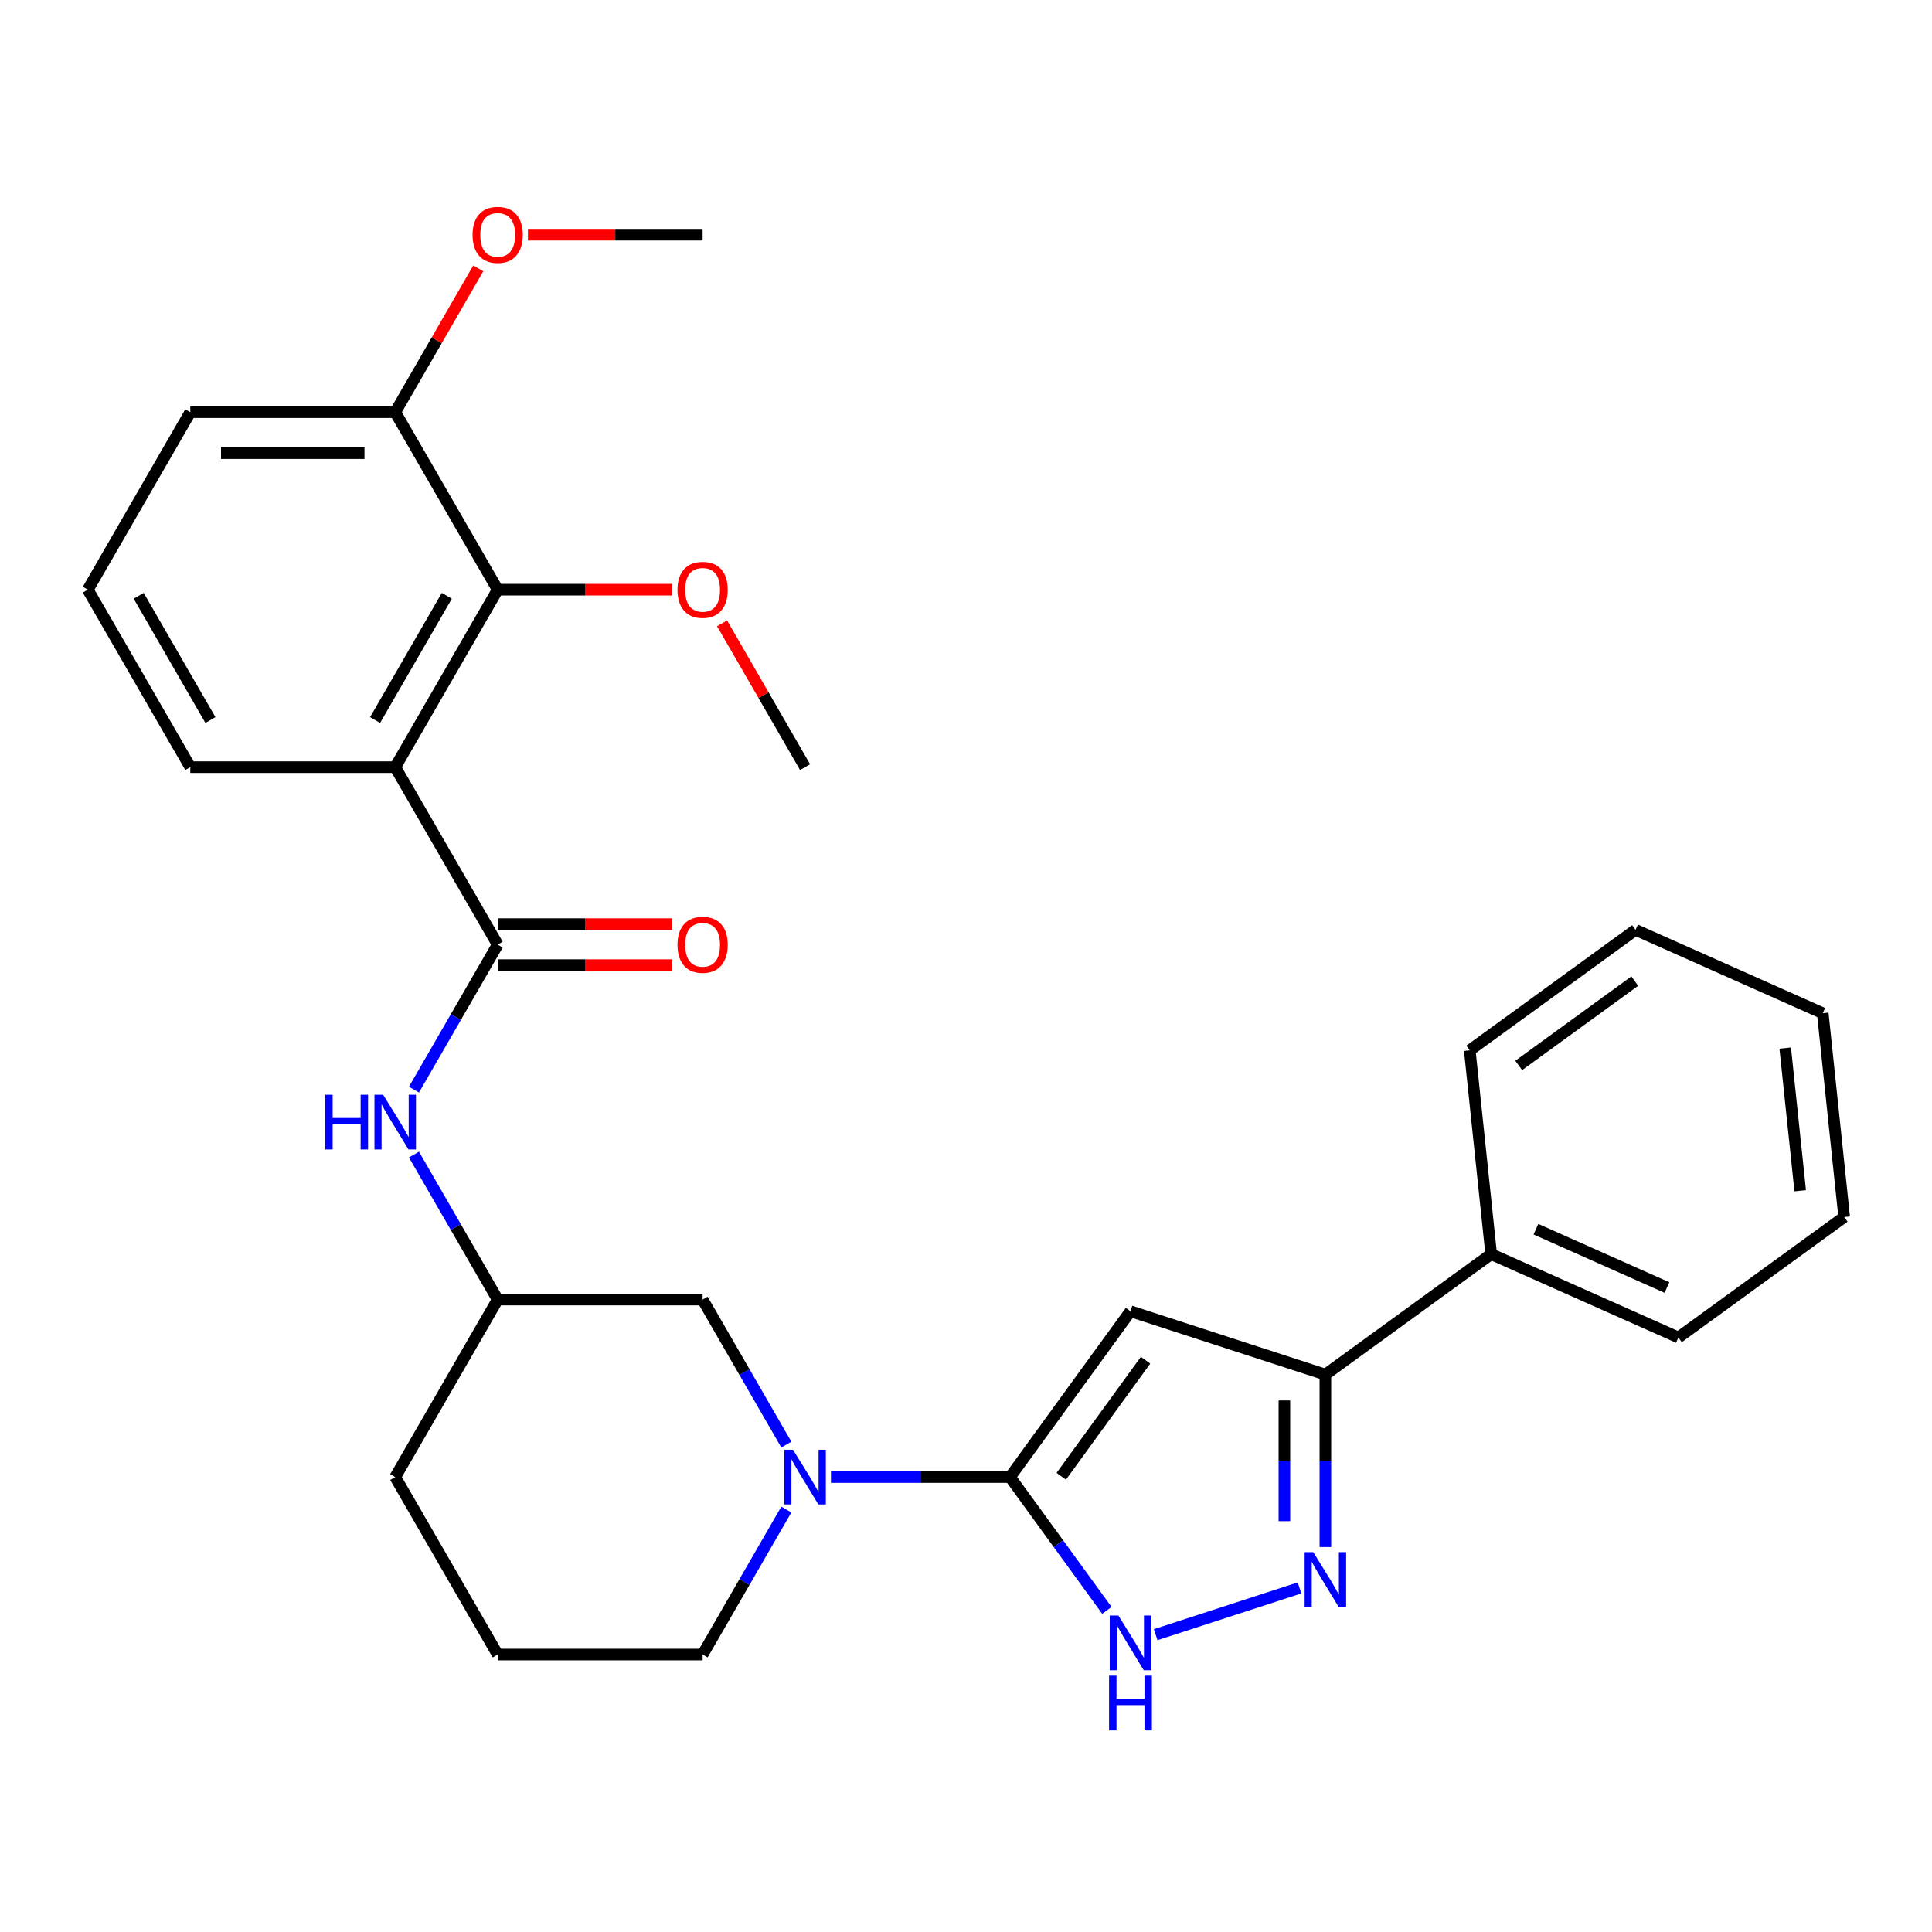 <?xml version='1.0' encoding='iso-8859-1'?>
<svg version='1.1' baseProfile='full'
              xmlns='http://www.w3.org/2000/svg'
                      xmlns:rdkit='http://www.rdkit.org/xml'
                      xmlns:xlink='http://www.w3.org/1999/xlink'
                  xml:space='preserve'
width='1000px' height='1000px' viewBox='0 0 1000 1000'>
<!-- END OF HEADER -->
<rect style='opacity:1.0;fill:#FFFFFF;stroke:none' width='1000' height='1000' x='0' y='0'> </rect>
<path class='bond-0' d='M 522.783,764.522 L 585.132,678.707' style='fill:none;fill-rule:evenodd;stroke:#000000;stroke-width:6px;stroke-linecap:butt;stroke-linejoin:miter;stroke-opacity:1' />
<path class='bond-0' d='M 549.299,764.12 L 592.942,704.049' style='fill:none;fill-rule:evenodd;stroke:#000000;stroke-width:6px;stroke-linecap:butt;stroke-linejoin:miter;stroke-opacity:1' />
<path class='bond-1' d='M 522.783,764.522 L 547.85,799.024' style='fill:none;fill-rule:evenodd;stroke:#000000;stroke-width:6px;stroke-linecap:butt;stroke-linejoin:miter;stroke-opacity:1' />
<path class='bond-1' d='M 547.85,799.024 L 572.917,833.525' style='fill:none;fill-rule:evenodd;stroke:#0000FF;stroke-width:6px;stroke-linecap:butt;stroke-linejoin:miter;stroke-opacity:1' />
<path class='bond-2' d='M 522.783,764.522 L 476.443,764.522' style='fill:none;fill-rule:evenodd;stroke:#000000;stroke-width:6px;stroke-linecap:butt;stroke-linejoin:miter;stroke-opacity:1' />
<path class='bond-2' d='M 476.443,764.522 L 430.102,764.522' style='fill:none;fill-rule:evenodd;stroke:#0000FF;stroke-width:6px;stroke-linecap:butt;stroke-linejoin:miter;stroke-opacity:1' />
<path class='bond-3' d='M 585.132,678.707 L 686.013,711.486' style='fill:none;fill-rule:evenodd;stroke:#000000;stroke-width:6px;stroke-linecap:butt;stroke-linejoin:miter;stroke-opacity:1' />
<path class='bond-4' d='M 204.564,397.074 L 257.601,488.936' style='fill:none;fill-rule:evenodd;stroke:#000000;stroke-width:6px;stroke-linecap:butt;stroke-linejoin:miter;stroke-opacity:1' />
<path class='bond-5' d='M 204.564,397.074 L 257.601,305.212' style='fill:none;fill-rule:evenodd;stroke:#000000;stroke-width:6px;stroke-linecap:butt;stroke-linejoin:miter;stroke-opacity:1' />
<path class='bond-5' d='M 194.147,372.688 L 231.273,308.384' style='fill:none;fill-rule:evenodd;stroke:#000000;stroke-width:6px;stroke-linecap:butt;stroke-linejoin:miter;stroke-opacity:1' />
<path class='bond-6' d='M 204.564,397.074 L 98.491,397.074' style='fill:none;fill-rule:evenodd;stroke:#000000;stroke-width:6px;stroke-linecap:butt;stroke-linejoin:miter;stroke-opacity:1' />
<path class='bond-7' d='M 672.621,821.91 L 598.171,846.1' style='fill:none;fill-rule:evenodd;stroke:#0000FF;stroke-width:6px;stroke-linecap:butt;stroke-linejoin:miter;stroke-opacity:1' />
<path class='bond-8' d='M 686.013,800.747 L 686.013,756.116' style='fill:none;fill-rule:evenodd;stroke:#0000FF;stroke-width:6px;stroke-linecap:butt;stroke-linejoin:miter;stroke-opacity:1' />
<path class='bond-8' d='M 686.013,756.116 L 686.013,711.486' style='fill:none;fill-rule:evenodd;stroke:#000000;stroke-width:6px;stroke-linecap:butt;stroke-linejoin:miter;stroke-opacity:1' />
<path class='bond-8' d='M 664.798,787.358 L 664.798,756.116' style='fill:none;fill-rule:evenodd;stroke:#0000FF;stroke-width:6px;stroke-linecap:butt;stroke-linejoin:miter;stroke-opacity:1' />
<path class='bond-8' d='M 664.798,756.116 L 664.798,724.875' style='fill:none;fill-rule:evenodd;stroke:#000000;stroke-width:6px;stroke-linecap:butt;stroke-linejoin:miter;stroke-opacity:1' />
<path class='bond-9' d='M 257.601,488.936 L 235.936,526.461' style='fill:none;fill-rule:evenodd;stroke:#000000;stroke-width:6px;stroke-linecap:butt;stroke-linejoin:miter;stroke-opacity:1' />
<path class='bond-9' d='M 235.936,526.461 L 214.27,563.986' style='fill:none;fill-rule:evenodd;stroke:#0000FF;stroke-width:6px;stroke-linecap:butt;stroke-linejoin:miter;stroke-opacity:1' />
<path class='bond-10' d='M 257.601,499.544 L 302.811,499.544' style='fill:none;fill-rule:evenodd;stroke:#000000;stroke-width:6px;stroke-linecap:butt;stroke-linejoin:miter;stroke-opacity:1' />
<path class='bond-10' d='M 302.811,499.544 L 348.022,499.544' style='fill:none;fill-rule:evenodd;stroke:#FF0000;stroke-width:6px;stroke-linecap:butt;stroke-linejoin:miter;stroke-opacity:1' />
<path class='bond-10' d='M 257.601,478.329 L 302.811,478.329' style='fill:none;fill-rule:evenodd;stroke:#000000;stroke-width:6px;stroke-linecap:butt;stroke-linejoin:miter;stroke-opacity:1' />
<path class='bond-10' d='M 302.811,478.329 L 348.022,478.329' style='fill:none;fill-rule:evenodd;stroke:#FF0000;stroke-width:6px;stroke-linecap:butt;stroke-linejoin:miter;stroke-opacity:1' />
<path class='bond-11' d='M 407.004,747.71 L 385.339,710.185' style='fill:none;fill-rule:evenodd;stroke:#0000FF;stroke-width:6px;stroke-linecap:butt;stroke-linejoin:miter;stroke-opacity:1' />
<path class='bond-11' d='M 385.339,710.185 L 363.674,672.66' style='fill:none;fill-rule:evenodd;stroke:#000000;stroke-width:6px;stroke-linecap:butt;stroke-linejoin:miter;stroke-opacity:1' />
<path class='bond-12' d='M 407.004,781.334 L 385.339,818.859' style='fill:none;fill-rule:evenodd;stroke:#0000FF;stroke-width:6px;stroke-linecap:butt;stroke-linejoin:miter;stroke-opacity:1' />
<path class='bond-12' d='M 385.339,818.859 L 363.674,856.384' style='fill:none;fill-rule:evenodd;stroke:#000000;stroke-width:6px;stroke-linecap:butt;stroke-linejoin:miter;stroke-opacity:1' />
<path class='bond-13' d='M 686.013,711.486 L 771.828,649.137' style='fill:none;fill-rule:evenodd;stroke:#000000;stroke-width:6px;stroke-linecap:butt;stroke-linejoin:miter;stroke-opacity:1' />
<path class='bond-14' d='M 257.601,305.212 L 204.564,213.35' style='fill:none;fill-rule:evenodd;stroke:#000000;stroke-width:6px;stroke-linecap:butt;stroke-linejoin:miter;stroke-opacity:1' />
<path class='bond-15' d='M 257.601,305.212 L 302.811,305.212' style='fill:none;fill-rule:evenodd;stroke:#000000;stroke-width:6px;stroke-linecap:butt;stroke-linejoin:miter;stroke-opacity:1' />
<path class='bond-15' d='M 302.811,305.212 L 348.022,305.212' style='fill:none;fill-rule:evenodd;stroke:#FF0000;stroke-width:6px;stroke-linecap:butt;stroke-linejoin:miter;stroke-opacity:1' />
<path class='bond-16' d='M 214.27,597.61 L 235.936,635.135' style='fill:none;fill-rule:evenodd;stroke:#0000FF;stroke-width:6px;stroke-linecap:butt;stroke-linejoin:miter;stroke-opacity:1' />
<path class='bond-16' d='M 235.936,635.135 L 257.601,672.66' style='fill:none;fill-rule:evenodd;stroke:#000000;stroke-width:6px;stroke-linecap:butt;stroke-linejoin:miter;stroke-opacity:1' />
<path class='bond-17' d='M 363.674,672.66 L 257.601,672.66' style='fill:none;fill-rule:evenodd;stroke:#000000;stroke-width:6px;stroke-linecap:butt;stroke-linejoin:miter;stroke-opacity:1' />
<path class='bond-18' d='M 204.564,213.35 L 226.056,176.125' style='fill:none;fill-rule:evenodd;stroke:#000000;stroke-width:6px;stroke-linecap:butt;stroke-linejoin:miter;stroke-opacity:1' />
<path class='bond-18' d='M 226.056,176.125 L 247.548,138.9' style='fill:none;fill-rule:evenodd;stroke:#FF0000;stroke-width:6px;stroke-linecap:butt;stroke-linejoin:miter;stroke-opacity:1' />
<path class='bond-19' d='M 204.564,213.35 L 98.491,213.35' style='fill:none;fill-rule:evenodd;stroke:#000000;stroke-width:6px;stroke-linecap:butt;stroke-linejoin:miter;stroke-opacity:1' />
<path class='bond-19' d='M 188.653,234.565 L 114.402,234.565' style='fill:none;fill-rule:evenodd;stroke:#000000;stroke-width:6px;stroke-linecap:butt;stroke-linejoin:miter;stroke-opacity:1' />
<path class='bond-20' d='M 257.601,672.66 L 204.564,764.522' style='fill:none;fill-rule:evenodd;stroke:#000000;stroke-width:6px;stroke-linecap:butt;stroke-linejoin:miter;stroke-opacity:1' />
<path class='bond-21' d='M 771.828,649.137 L 868.731,692.281' style='fill:none;fill-rule:evenodd;stroke:#000000;stroke-width:6px;stroke-linecap:butt;stroke-linejoin:miter;stroke-opacity:1' />
<path class='bond-21' d='M 794.992,636.229 L 862.824,666.429' style='fill:none;fill-rule:evenodd;stroke:#000000;stroke-width:6px;stroke-linecap:butt;stroke-linejoin:miter;stroke-opacity:1' />
<path class='bond-22' d='M 771.828,649.137 L 760.74,543.645' style='fill:none;fill-rule:evenodd;stroke:#000000;stroke-width:6px;stroke-linecap:butt;stroke-linejoin:miter;stroke-opacity:1' />
<path class='bond-23' d='M 373.726,322.624 L 395.218,359.849' style='fill:none;fill-rule:evenodd;stroke:#FF0000;stroke-width:6px;stroke-linecap:butt;stroke-linejoin:miter;stroke-opacity:1' />
<path class='bond-23' d='M 395.218,359.849 L 416.71,397.074' style='fill:none;fill-rule:evenodd;stroke:#000000;stroke-width:6px;stroke-linecap:butt;stroke-linejoin:miter;stroke-opacity:1' />
<path class='bond-24' d='M 98.491,397.074 L 45.455,305.212' style='fill:none;fill-rule:evenodd;stroke:#000000;stroke-width:6px;stroke-linecap:butt;stroke-linejoin:miter;stroke-opacity:1' />
<path class='bond-24' d='M 108.908,372.688 L 71.782,308.384' style='fill:none;fill-rule:evenodd;stroke:#000000;stroke-width:6px;stroke-linecap:butt;stroke-linejoin:miter;stroke-opacity:1' />
<path class='bond-25' d='M 363.674,856.384 L 257.601,856.384' style='fill:none;fill-rule:evenodd;stroke:#000000;stroke-width:6px;stroke-linecap:butt;stroke-linejoin:miter;stroke-opacity:1' />
<path class='bond-26' d='M 273.253,121.488 L 318.463,121.488' style='fill:none;fill-rule:evenodd;stroke:#FF0000;stroke-width:6px;stroke-linecap:butt;stroke-linejoin:miter;stroke-opacity:1' />
<path class='bond-26' d='M 318.463,121.488 L 363.674,121.488' style='fill:none;fill-rule:evenodd;stroke:#000000;stroke-width:6px;stroke-linecap:butt;stroke-linejoin:miter;stroke-opacity:1' />
<path class='bond-27' d='M 45.455,305.212 L 98.491,213.35' style='fill:none;fill-rule:evenodd;stroke:#000000;stroke-width:6px;stroke-linecap:butt;stroke-linejoin:miter;stroke-opacity:1' />
<path class='bond-28' d='M 257.601,856.384 L 204.564,764.522' style='fill:none;fill-rule:evenodd;stroke:#000000;stroke-width:6px;stroke-linecap:butt;stroke-linejoin:miter;stroke-opacity:1' />
<path class='bond-29' d='M 868.731,692.281 L 954.545,629.933' style='fill:none;fill-rule:evenodd;stroke:#000000;stroke-width:6px;stroke-linecap:butt;stroke-linejoin:miter;stroke-opacity:1' />
<path class='bond-30' d='M 760.74,543.645 L 846.555,481.297' style='fill:none;fill-rule:evenodd;stroke:#000000;stroke-width:6px;stroke-linecap:butt;stroke-linejoin:miter;stroke-opacity:1' />
<path class='bond-30' d='M 786.082,551.456 L 846.153,507.812' style='fill:none;fill-rule:evenodd;stroke:#000000;stroke-width:6px;stroke-linecap:butt;stroke-linejoin:miter;stroke-opacity:1' />
<path class='bond-31' d='M 846.555,481.297 L 943.458,524.441' style='fill:none;fill-rule:evenodd;stroke:#000000;stroke-width:6px;stroke-linecap:butt;stroke-linejoin:miter;stroke-opacity:1' />
<path class='bond-32' d='M 954.545,629.933 L 943.458,524.441' style='fill:none;fill-rule:evenodd;stroke:#000000;stroke-width:6px;stroke-linecap:butt;stroke-linejoin:miter;stroke-opacity:1' />
<path class='bond-32' d='M 931.784,616.327 L 924.023,542.482' style='fill:none;fill-rule:evenodd;stroke:#000000;stroke-width:6px;stroke-linecap:butt;stroke-linejoin:miter;stroke-opacity:1' />
<path  class='atom-3' d='M 679.753 803.399
L 689.033 818.399
Q 689.953 819.879, 691.433 822.559
Q 692.913 825.239, 692.993 825.399
L 692.993 803.399
L 696.753 803.399
L 696.753 831.719
L 692.873 831.719
L 682.913 815.319
Q 681.753 813.399, 680.513 811.199
Q 679.313 808.999, 678.953 808.319
L 678.953 831.719
L 675.273 831.719
L 675.273 803.399
L 679.753 803.399
' fill='#0000FF'/>
<path  class='atom-5' d='M 578.872 836.177
L 588.152 851.177
Q 589.072 852.657, 590.552 855.337
Q 592.032 858.017, 592.112 858.177
L 592.112 836.177
L 595.872 836.177
L 595.872 864.497
L 591.992 864.497
L 582.032 848.097
Q 580.872 846.177, 579.632 843.977
Q 578.432 841.777, 578.072 841.097
L 578.072 864.497
L 574.392 864.497
L 574.392 836.177
L 578.872 836.177
' fill='#0000FF'/>
<path  class='atom-5' d='M 574.052 867.329
L 577.892 867.329
L 577.892 879.369
L 592.372 879.369
L 592.372 867.329
L 596.212 867.329
L 596.212 895.649
L 592.372 895.649
L 592.372 882.569
L 577.892 882.569
L 577.892 895.649
L 574.052 895.649
L 574.052 867.329
' fill='#0000FF'/>
<path  class='atom-6' d='M 410.45 750.362
L 419.73 765.362
Q 420.65 766.842, 422.13 769.522
Q 423.61 772.202, 423.69 772.362
L 423.69 750.362
L 427.45 750.362
L 427.45 778.682
L 423.57 778.682
L 413.61 762.282
Q 412.45 760.362, 411.21 758.162
Q 410.01 755.962, 409.65 755.282
L 409.65 778.682
L 405.97 778.682
L 405.97 750.362
L 410.45 750.362
' fill='#0000FF'/>
<path  class='atom-9' d='M 168.344 566.638
L 172.184 566.638
L 172.184 578.678
L 186.664 578.678
L 186.664 566.638
L 190.504 566.638
L 190.504 594.958
L 186.664 594.958
L 186.664 581.878
L 172.184 581.878
L 172.184 594.958
L 168.344 594.958
L 168.344 566.638
' fill='#0000FF'/>
<path  class='atom-9' d='M 198.304 566.638
L 207.584 581.638
Q 208.504 583.118, 209.984 585.798
Q 211.464 588.478, 211.544 588.638
L 211.544 566.638
L 215.304 566.638
L 215.304 594.958
L 211.424 594.958
L 201.464 578.558
Q 200.304 576.638, 199.064 574.438
Q 197.864 572.238, 197.504 571.558
L 197.504 594.958
L 193.824 594.958
L 193.824 566.638
L 198.304 566.638
' fill='#0000FF'/>
<path  class='atom-11' d='M 350.674 489.016
Q 350.674 482.216, 354.034 478.416
Q 357.394 474.616, 363.674 474.616
Q 369.954 474.616, 373.314 478.416
Q 376.674 482.216, 376.674 489.016
Q 376.674 495.896, 373.274 499.816
Q 369.874 503.696, 363.674 503.696
Q 357.434 503.696, 354.034 499.816
Q 350.674 495.936, 350.674 489.016
M 363.674 500.496
Q 367.994 500.496, 370.314 497.616
Q 372.674 494.696, 372.674 489.016
Q 372.674 483.456, 370.314 480.656
Q 367.994 477.816, 363.674 477.816
Q 359.354 477.816, 356.994 480.616
Q 354.674 483.416, 354.674 489.016
Q 354.674 494.736, 356.994 497.616
Q 359.354 500.496, 363.674 500.496
' fill='#FF0000'/>
<path  class='atom-15' d='M 350.674 305.292
Q 350.674 298.492, 354.034 294.692
Q 357.394 290.892, 363.674 290.892
Q 369.954 290.892, 373.314 294.692
Q 376.674 298.492, 376.674 305.292
Q 376.674 312.172, 373.274 316.092
Q 369.874 319.972, 363.674 319.972
Q 357.434 319.972, 354.034 316.092
Q 350.674 312.212, 350.674 305.292
M 363.674 316.772
Q 367.994 316.772, 370.314 313.892
Q 372.674 310.972, 372.674 305.292
Q 372.674 299.732, 370.314 296.932
Q 367.994 294.092, 363.674 294.092
Q 359.354 294.092, 356.994 296.892
Q 354.674 299.692, 354.674 305.292
Q 354.674 311.012, 356.994 313.892
Q 359.354 316.772, 363.674 316.772
' fill='#FF0000'/>
<path  class='atom-18' d='M 244.601 121.568
Q 244.601 114.768, 247.961 110.968
Q 251.321 107.168, 257.601 107.168
Q 263.881 107.168, 267.241 110.968
Q 270.601 114.768, 270.601 121.568
Q 270.601 128.448, 267.201 132.368
Q 263.801 136.248, 257.601 136.248
Q 251.361 136.248, 247.961 132.368
Q 244.601 128.488, 244.601 121.568
M 257.601 133.048
Q 261.921 133.048, 264.241 130.168
Q 266.601 127.248, 266.601 121.568
Q 266.601 116.008, 264.241 113.208
Q 261.921 110.368, 257.601 110.368
Q 253.281 110.368, 250.921 113.168
Q 248.601 115.968, 248.601 121.568
Q 248.601 127.288, 250.921 130.168
Q 253.281 133.048, 257.601 133.048
' fill='#FF0000'/>
</svg>
